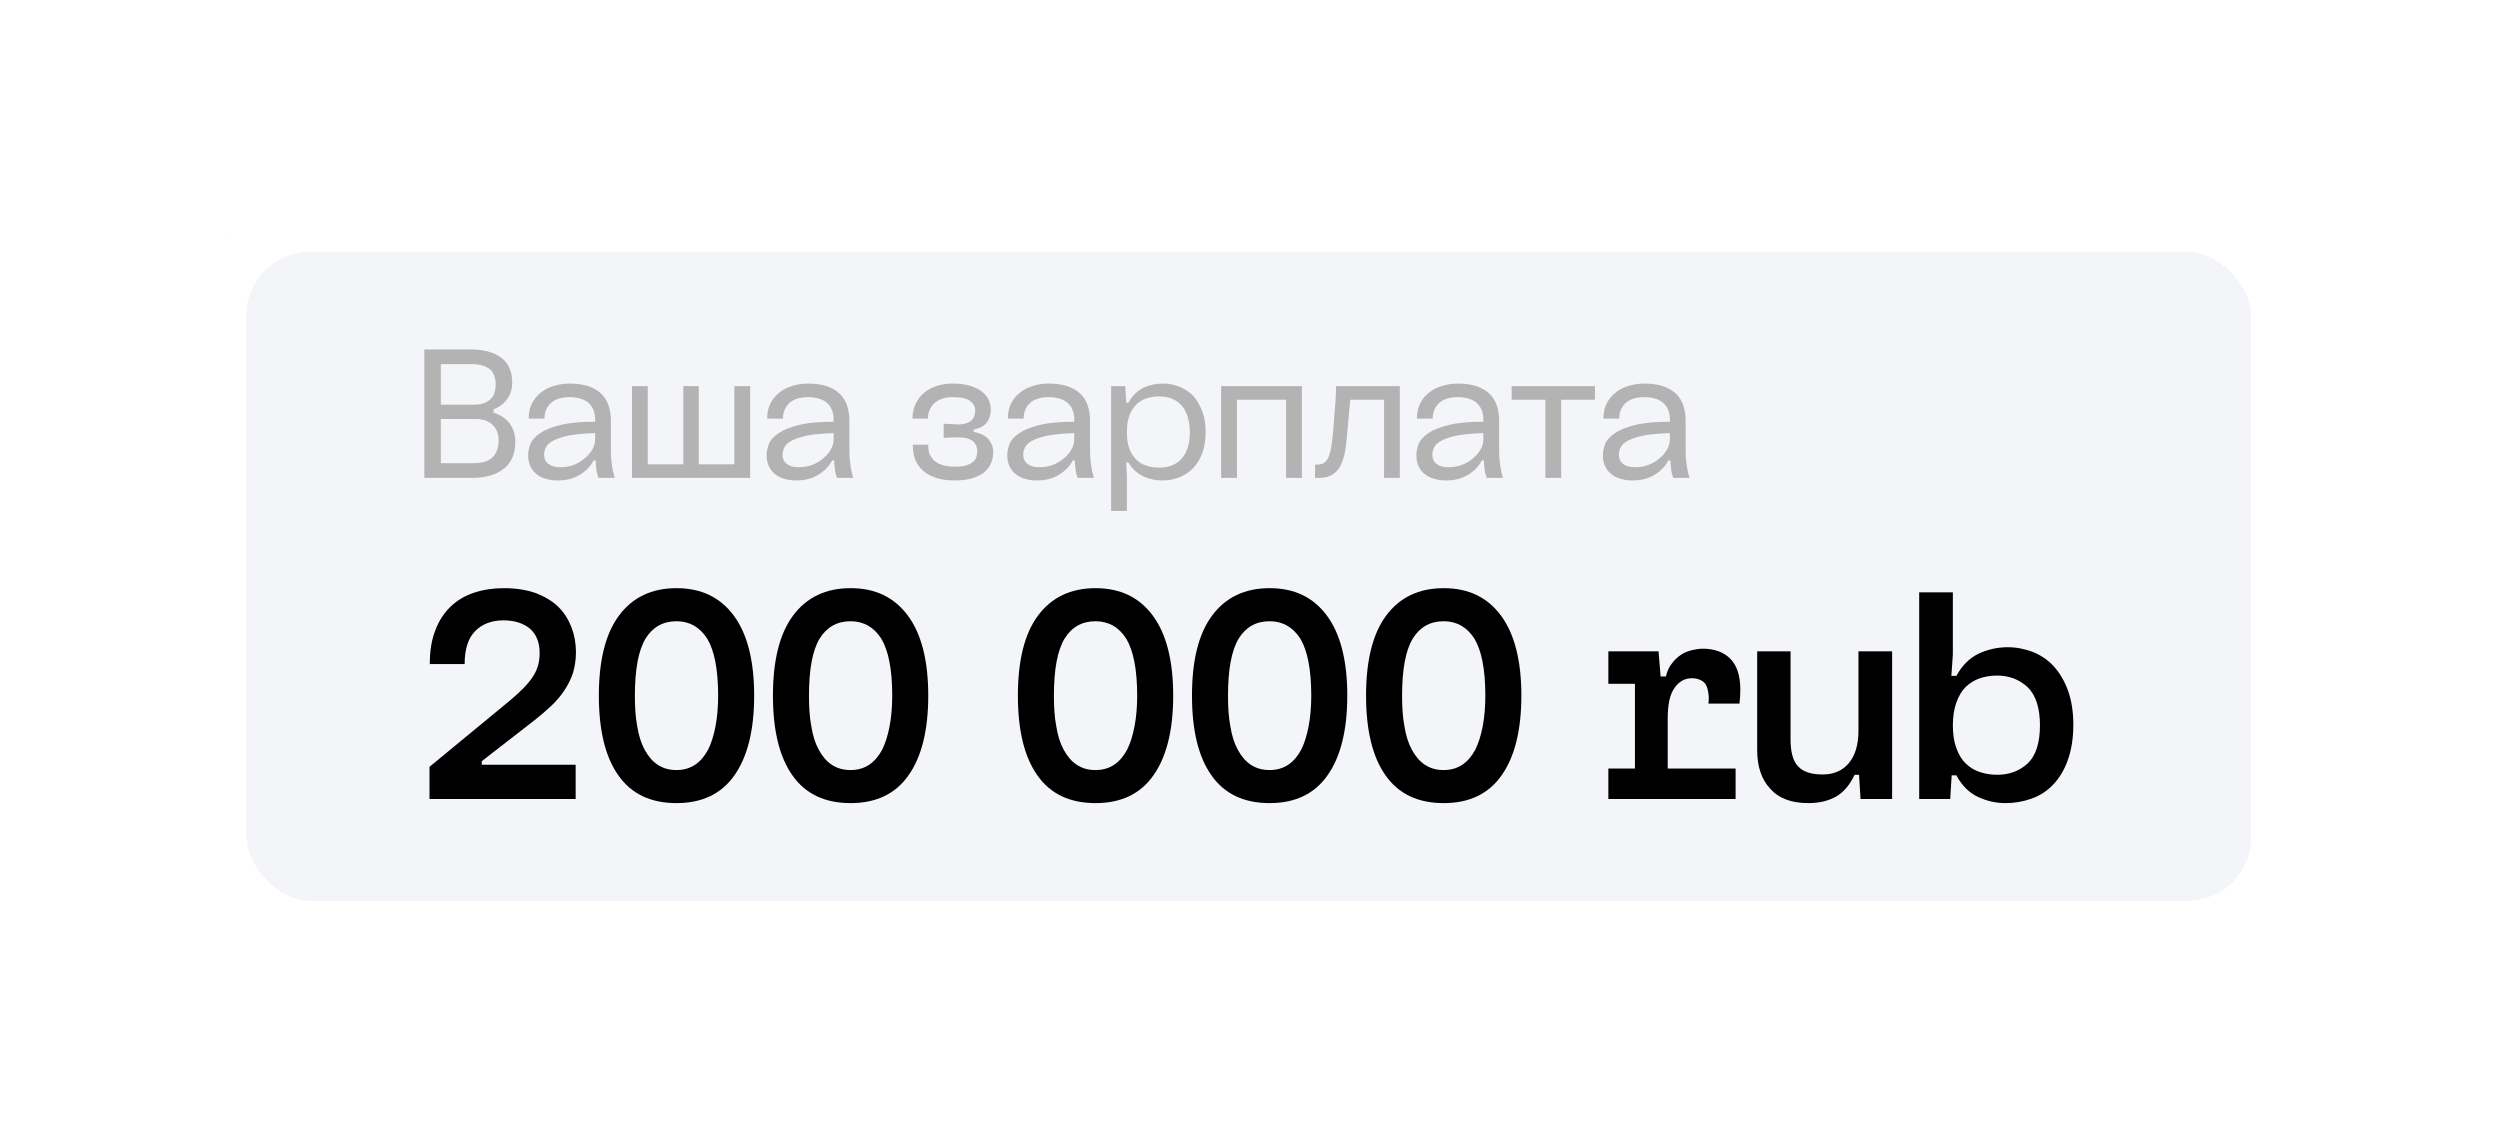<?xml version="1.0" encoding="UTF-8"?> <svg xmlns="http://www.w3.org/2000/svg" width="218" height="100" viewBox="0 0 218 100" fill="none"><g filter="url(#filter0_d_72_1191)"><rect x="17" y="13" width="183.794" height="65.56" rx="10.075" fill="#F4F5F9" shape-rendering="crispEdges"></rect><rect x="19.239" y="15.239" width="179.316" height="61.083" rx="7.836" stroke="white" stroke-width="4.478" shape-rendering="crispEdges"></rect><path d="M41.048 26C42.168 26 43.064 26.24 43.704 26.72C44.344 27.2 44.664 27.92 44.664 28.88C44.664 29.232 44.616 29.52 44.52 29.776C44.424 30.032 44.296 30.256 44.136 30.448C43.976 30.64 43.8 30.8 43.608 30.928C43.416 31.056 43.224 31.152 43.032 31.216V31.504C43.272 31.584 43.512 31.696 43.736 31.824C43.96 31.952 44.168 32.128 44.344 32.336C44.52 32.544 44.664 32.784 44.776 33.072C44.872 33.36 44.936 33.696 44.936 34.064C44.936 35.12 44.584 35.904 43.912 36.416C43.24 36.944 42.312 37.2 41.16 37.2H37V26H41.048ZM41.384 30.816C41.896 30.816 42.344 30.688 42.696 30.4C43.048 30.128 43.224 29.664 43.224 29.024C43.224 28.704 43.16 28.416 43.064 28.192C42.968 27.968 42.824 27.792 42.632 27.664C42.44 27.536 42.232 27.44 41.992 27.376C41.736 27.312 41.48 27.28 41.192 27.28H38.44V30.816H41.384ZM41.304 35.92C41.608 35.92 41.896 35.888 42.168 35.824C42.424 35.76 42.664 35.648 42.856 35.488C43.048 35.328 43.192 35.136 43.304 34.88C43.416 34.624 43.48 34.32 43.48 33.936C43.48 33.616 43.416 33.328 43.32 33.088C43.208 32.864 43.064 32.672 42.888 32.512C42.712 32.368 42.504 32.256 42.28 32.176C42.04 32.112 41.784 32.064 41.528 32.064H38.44V35.92H41.304Z" fill="#B3B3B3"></path><path d="M48.661 37.424C48.309 37.424 47.974 37.392 47.654 37.296C47.334 37.216 47.045 37.088 46.822 36.896C46.581 36.72 46.389 36.496 46.261 36.208C46.117 35.936 46.053 35.6 46.053 35.216C46.053 34.928 46.117 34.608 46.245 34.256C46.373 33.92 46.661 33.6 47.078 33.312C47.493 33.024 48.086 32.784 48.853 32.592C49.621 32.4 50.63 32.304 51.894 32.304V32.016C51.894 31.792 51.846 31.552 51.766 31.328C51.685 31.104 51.557 30.912 51.398 30.736C51.221 30.56 50.998 30.416 50.709 30.32C50.422 30.224 50.086 30.16 49.702 30.16C48.95 30.16 48.389 30.336 48.022 30.688C47.654 31.04 47.477 31.488 47.477 32.032H46.102C46.102 31.52 46.197 31.056 46.406 30.672C46.597 30.288 46.87 29.984 47.206 29.728C47.526 29.472 47.91 29.296 48.342 29.168C48.758 29.04 49.206 28.976 49.654 28.976C50.309 28.976 50.87 29.056 51.334 29.216C51.782 29.376 52.166 29.6 52.453 29.888C52.742 30.176 52.95 30.528 53.078 30.912C53.206 31.312 53.27 31.744 53.27 32.224V34.32C53.27 34.72 53.27 35.056 53.285 35.344C53.301 35.632 53.334 35.888 53.365 36.112C53.398 36.336 53.429 36.544 53.477 36.704C53.51 36.88 53.557 37.04 53.605 37.2H52.197C52.102 36.992 52.038 36.736 52.005 36.448C51.974 36.16 51.941 35.904 51.941 35.68H51.766C51.51 36.176 51.109 36.592 50.566 36.928C50.022 37.264 49.382 37.424 48.661 37.424ZM48.853 36.272C49.27 36.272 49.654 36.208 50.038 36.064C50.406 35.92 50.725 35.728 50.998 35.488C51.27 35.264 51.493 35.008 51.654 34.72C51.813 34.432 51.894 34.144 51.894 33.856V33.296C50.998 33.328 50.278 33.392 49.702 33.488C49.126 33.6 48.678 33.744 48.342 33.904C48.005 34.064 47.766 34.256 47.638 34.48C47.51 34.704 47.446 34.928 47.446 35.152C47.446 35.536 47.574 35.824 47.846 36C48.102 36.192 48.438 36.272 48.853 36.272Z" fill="#B3B3B3"></path><path d="M56.485 29.2V36.016H59.589V29.2H60.933V36.016H64.037V29.2H65.413V37.2H55.109V29.2H56.485Z" fill="#B3B3B3"></path><path d="M69.458 37.424C69.106 37.424 68.77 37.392 68.45 37.296C68.13 37.216 67.842 37.088 67.618 36.896C67.378 36.72 67.186 36.496 67.058 36.208C66.914 35.936 66.85 35.6 66.85 35.216C66.85 34.928 66.914 34.608 67.042 34.256C67.17 33.92 67.458 33.6 67.874 33.312C68.29 33.024 68.882 32.784 69.65 32.592C70.418 32.4 71.426 32.304 72.69 32.304V32.016C72.69 31.792 72.642 31.552 72.562 31.328C72.482 31.104 72.354 30.912 72.194 30.736C72.018 30.56 71.794 30.416 71.506 30.32C71.218 30.224 70.882 30.16 70.498 30.16C69.746 30.16 69.186 30.336 68.818 30.688C68.45 31.04 68.274 31.488 68.274 32.032H66.898C66.898 31.52 66.994 31.056 67.202 30.672C67.394 30.288 67.666 29.984 68.002 29.728C68.322 29.472 68.706 29.296 69.138 29.168C69.554 29.04 70.002 28.976 70.45 28.976C71.106 28.976 71.666 29.056 72.13 29.216C72.578 29.376 72.962 29.6 73.25 29.888C73.538 30.176 73.746 30.528 73.874 30.912C74.002 31.312 74.066 31.744 74.066 32.224V34.32C74.066 34.72 74.066 35.056 74.082 35.344C74.098 35.632 74.13 35.888 74.162 36.112C74.194 36.336 74.226 36.544 74.274 36.704C74.306 36.88 74.354 37.04 74.402 37.2H72.994C72.898 36.992 72.834 36.736 72.802 36.448C72.77 36.16 72.738 35.904 72.738 35.68H72.562C72.306 36.176 71.906 36.592 71.362 36.928C70.818 37.264 70.178 37.424 69.458 37.424ZM69.65 36.272C70.066 36.272 70.45 36.208 70.834 36.064C71.202 35.92 71.522 35.728 71.794 35.488C72.066 35.264 72.29 35.008 72.45 34.72C72.61 34.432 72.69 34.144 72.69 33.856V33.296C71.794 33.328 71.074 33.392 70.498 33.488C69.922 33.6 69.474 33.744 69.138 33.904C68.802 34.064 68.562 34.256 68.434 34.48C68.306 34.704 68.242 34.928 68.242 35.152C68.242 35.536 68.37 35.824 68.642 36C68.898 36.192 69.234 36.272 69.65 36.272Z" fill="#B3B3B3"></path><path d="M79.602 34.304H80.946V34.368C80.946 34.72 80.994 35.024 81.122 35.248C81.25 35.488 81.41 35.68 81.634 35.824C81.842 35.968 82.082 36.064 82.37 36.128C82.658 36.192 82.946 36.224 83.266 36.224C83.682 36.224 84.034 36.192 84.29 36.096C84.546 36.016 84.738 35.904 84.882 35.776C85.01 35.648 85.106 35.504 85.154 35.344C85.186 35.184 85.218 35.04 85.218 34.88C85.218 34.704 85.186 34.544 85.122 34.384C85.058 34.224 84.962 34.096 84.818 33.984C84.674 33.872 84.482 33.792 84.242 33.728C83.986 33.68 83.682 33.664 83.33 33.664L82.29 33.712V32.48L83.314 32.528C83.65 32.56 83.938 32.528 84.162 32.464C84.386 32.4 84.562 32.32 84.69 32.208C84.818 32.096 84.898 31.968 84.962 31.808C85.01 31.648 85.042 31.488 85.042 31.312C85.042 30.992 84.882 30.72 84.594 30.496C84.306 30.272 83.794 30.16 83.058 30.16C82.674 30.16 82.354 30.224 82.098 30.32C81.826 30.416 81.602 30.56 81.426 30.736C81.25 30.912 81.122 31.104 81.042 31.328C80.946 31.552 80.914 31.792 80.914 32.032H79.57C79.57 31.52 79.666 31.088 79.858 30.704C80.05 30.32 80.306 30 80.626 29.744C80.946 29.488 81.314 29.296 81.73 29.168C82.146 29.04 82.594 28.976 83.074 28.976C83.666 28.976 84.178 29.04 84.594 29.168C85.01 29.296 85.362 29.472 85.634 29.68C85.89 29.888 86.082 30.128 86.21 30.4C86.338 30.688 86.402 30.96 86.402 31.248C86.402 31.696 86.274 32.08 86.034 32.384C85.778 32.704 85.41 32.896 84.898 32.976V33.184C85.506 33.312 85.938 33.52 86.21 33.84C86.466 34.16 86.61 34.544 86.61 34.976C86.61 35.328 86.53 35.664 86.402 35.952C86.274 36.256 86.066 36.512 85.794 36.736C85.506 36.96 85.154 37.12 84.738 37.248C84.306 37.376 83.794 37.424 83.218 37.424C82.738 37.424 82.29 37.376 81.858 37.264C81.41 37.152 81.026 36.976 80.69 36.736C80.354 36.496 80.082 36.176 79.89 35.792C79.698 35.408 79.602 34.928 79.602 34.368V34.304Z" fill="#B3B3B3"></path><path d="M90.443 37.424C90.091 37.424 89.755 37.392 89.435 37.296C89.115 37.216 88.827 37.088 88.603 36.896C88.363 36.72 88.171 36.496 88.043 36.208C87.899 35.936 87.835 35.6 87.835 35.216C87.835 34.928 87.899 34.608 88.027 34.256C88.155 33.92 88.443 33.6 88.859 33.312C89.275 33.024 89.867 32.784 90.635 32.592C91.403 32.4 92.411 32.304 93.675 32.304V32.016C93.675 31.792 93.627 31.552 93.547 31.328C93.467 31.104 93.339 30.912 93.179 30.736C93.003 30.56 92.779 30.416 92.491 30.32C92.203 30.224 91.867 30.16 91.483 30.16C90.731 30.16 90.171 30.336 89.803 30.688C89.435 31.04 89.259 31.488 89.259 32.032H87.883C87.883 31.52 87.979 31.056 88.187 30.672C88.379 30.288 88.651 29.984 88.987 29.728C89.307 29.472 89.691 29.296 90.123 29.168C90.539 29.04 90.987 28.976 91.435 28.976C92.091 28.976 92.651 29.056 93.115 29.216C93.563 29.376 93.947 29.6 94.235 29.888C94.523 30.176 94.731 30.528 94.859 30.912C94.987 31.312 95.051 31.744 95.051 32.224V34.32C95.051 34.72 95.051 35.056 95.067 35.344C95.083 35.632 95.115 35.888 95.147 36.112C95.179 36.336 95.211 36.544 95.259 36.704C95.291 36.88 95.339 37.04 95.387 37.2H93.979C93.883 36.992 93.819 36.736 93.787 36.448C93.755 36.16 93.723 35.904 93.723 35.68H93.547C93.291 36.176 92.891 36.592 92.347 36.928C91.803 37.264 91.163 37.424 90.443 37.424ZM90.635 36.272C91.051 36.272 91.435 36.208 91.819 36.064C92.187 35.92 92.507 35.728 92.779 35.488C93.051 35.264 93.275 35.008 93.435 34.72C93.595 34.432 93.675 34.144 93.675 33.856V33.296C92.779 33.328 92.059 33.392 91.483 33.488C90.907 33.6 90.459 33.744 90.123 33.904C89.787 34.064 89.547 34.256 89.419 34.48C89.291 34.704 89.227 34.928 89.227 35.152C89.227 35.536 89.355 35.824 89.627 36C89.883 36.192 90.219 36.272 90.635 36.272Z" fill="#B3B3B3"></path><path d="M98.123 29.2L98.203 30.64H98.395C98.747 30.032 99.179 29.6 99.707 29.344C100.219 29.104 100.795 28.976 101.403 28.976C101.931 28.976 102.427 29.072 102.891 29.264C103.339 29.456 103.739 29.728 104.075 30.08C104.395 30.448 104.651 30.896 104.843 31.408C105.035 31.92 105.131 32.512 105.131 33.184C105.131 33.888 105.035 34.496 104.843 35.024C104.651 35.552 104.379 36 104.043 36.352C103.691 36.704 103.291 36.976 102.827 37.152C102.363 37.344 101.851 37.424 101.307 37.424C100.763 37.424 100.235 37.312 99.707 37.072C99.179 36.832 98.747 36.432 98.395 35.856H98.203L98.267 37.04V40.08H96.891V29.2H98.123ZM103.755 33.216C103.755 32.672 103.675 32.208 103.547 31.808C103.419 31.424 103.227 31.088 102.987 30.832C102.747 30.576 102.459 30.4 102.139 30.272C101.803 30.16 101.451 30.096 101.067 30.096C100.683 30.096 100.331 30.16 99.995 30.256C99.643 30.368 99.355 30.544 99.099 30.784C98.843 31.04 98.635 31.36 98.491 31.744C98.331 32.144 98.267 32.64 98.267 33.216C98.267 33.792 98.331 34.288 98.491 34.672C98.635 35.056 98.843 35.376 99.099 35.616C99.355 35.872 99.643 36.048 99.995 36.144C100.331 36.256 100.683 36.304 101.067 36.304C101.451 36.304 101.803 36.256 102.139 36.128C102.459 36.016 102.747 35.84 102.987 35.584C103.227 35.328 103.419 35.008 103.547 34.624C103.675 34.24 103.755 33.76 103.755 33.216Z" fill="#B3B3B3"></path><path d="M113.524 29.2V37.2H112.148V30.384H107.86V37.2H106.484V29.2H113.524Z" fill="#B3B3B3"></path><path d="M114.672 36.048C114.896 36.048 115.088 36.032 115.264 35.984C115.44 35.936 115.6 35.808 115.728 35.616C115.856 35.424 115.952 35.12 116.048 34.72C116.128 34.32 116.192 33.776 116.256 33.072L116.464 30.384L116.512 29.2H122.064V37.2H120.688V30.384H117.744L117.408 34.016C117.296 35.168 117.056 36 116.672 36.48C116.288 36.96 115.76 37.2 115.072 37.2H114.672V36.048Z" fill="#B3B3B3"></path><path d="M126.115 37.424C125.763 37.424 125.427 37.392 125.107 37.296C124.787 37.216 124.499 37.088 124.275 36.896C124.035 36.72 123.843 36.496 123.715 36.208C123.571 35.936 123.507 35.6 123.507 35.216C123.507 34.928 123.571 34.608 123.699 34.256C123.827 33.92 124.115 33.6 124.531 33.312C124.947 33.024 125.539 32.784 126.307 32.592C127.075 32.4 128.083 32.304 129.347 32.304V32.016C129.347 31.792 129.299 31.552 129.219 31.328C129.139 31.104 129.011 30.912 128.851 30.736C128.675 30.56 128.451 30.416 128.163 30.32C127.875 30.224 127.539 30.16 127.155 30.16C126.403 30.16 125.843 30.336 125.475 30.688C125.107 31.04 124.931 31.488 124.931 32.032H123.555C123.555 31.52 123.651 31.056 123.859 30.672C124.051 30.288 124.323 29.984 124.659 29.728C124.979 29.472 125.363 29.296 125.795 29.168C126.211 29.04 126.659 28.976 127.107 28.976C127.763 28.976 128.323 29.056 128.787 29.216C129.235 29.376 129.619 29.6 129.907 29.888C130.195 30.176 130.403 30.528 130.531 30.912C130.659 31.312 130.723 31.744 130.723 32.224V34.32C130.723 34.72 130.723 35.056 130.739 35.344C130.755 35.632 130.787 35.888 130.819 36.112C130.851 36.336 130.883 36.544 130.931 36.704C130.963 36.88 131.011 37.04 131.059 37.2H129.651C129.555 36.992 129.491 36.736 129.459 36.448C129.427 36.16 129.395 35.904 129.395 35.68H129.219C128.963 36.176 128.563 36.592 128.019 36.928C127.475 37.264 126.835 37.424 126.115 37.424ZM126.307 36.272C126.723 36.272 127.107 36.208 127.491 36.064C127.859 35.92 128.179 35.728 128.451 35.488C128.723 35.264 128.947 35.008 129.107 34.72C129.267 34.432 129.347 34.144 129.347 33.856V33.296C128.451 33.328 127.731 33.392 127.155 33.488C126.579 33.6 126.131 33.744 125.795 33.904C125.459 34.064 125.219 34.256 125.091 34.48C124.963 34.704 124.899 34.928 124.899 35.152C124.899 35.536 125.027 35.824 125.299 36C125.555 36.192 125.891 36.272 126.307 36.272Z" fill="#B3B3B3"></path><path d="M131.814 30.384V29.2H139.078V30.384H136.134V37.2H134.758V30.384H131.814Z" fill="#B3B3B3"></path><path d="M142.38 37.424C142.028 37.424 141.692 37.392 141.372 37.296C141.052 37.216 140.764 37.088 140.54 36.896C140.3 36.72 140.108 36.496 139.98 36.208C139.836 35.936 139.772 35.6 139.772 35.216C139.772 34.928 139.836 34.608 139.964 34.256C140.092 33.92 140.38 33.6 140.796 33.312C141.212 33.024 141.804 32.784 142.572 32.592C143.34 32.4 144.348 32.304 145.612 32.304V32.016C145.612 31.792 145.564 31.552 145.484 31.328C145.404 31.104 145.276 30.912 145.116 30.736C144.94 30.56 144.716 30.416 144.428 30.32C144.14 30.224 143.804 30.16 143.42 30.16C142.668 30.16 142.108 30.336 141.74 30.688C141.372 31.04 141.196 31.488 141.196 32.032H139.82C139.82 31.52 139.916 31.056 140.124 30.672C140.316 30.288 140.588 29.984 140.924 29.728C141.244 29.472 141.628 29.296 142.06 29.168C142.476 29.04 142.924 28.976 143.372 28.976C144.028 28.976 144.588 29.056 145.052 29.216C145.5 29.376 145.884 29.6 146.172 29.888C146.46 30.176 146.668 30.528 146.796 30.912C146.924 31.312 146.988 31.744 146.988 32.224V34.32C146.988 34.72 146.988 35.056 147.004 35.344C147.02 35.632 147.052 35.888 147.084 36.112C147.116 36.336 147.148 36.544 147.196 36.704C147.228 36.88 147.276 37.04 147.324 37.2H145.916C145.82 36.992 145.756 36.736 145.724 36.448C145.692 36.16 145.66 35.904 145.66 35.68H145.484C145.228 36.176 144.828 36.592 144.284 36.928C143.74 37.264 143.1 37.424 142.38 37.424ZM142.572 36.272C142.988 36.272 143.372 36.208 143.756 36.064C144.124 35.92 144.444 35.728 144.716 35.488C144.988 35.264 145.212 35.008 145.372 34.72C145.532 34.432 145.612 34.144 145.612 33.856V33.296C144.716 33.328 143.996 33.392 143.42 33.488C142.844 33.6 142.396 33.744 142.06 33.904C141.724 34.064 141.484 34.256 141.356 34.48C141.228 34.704 141.164 34.928 141.164 35.152C141.164 35.536 141.292 35.824 141.564 36C141.82 36.192 142.156 36.272 142.572 36.272Z" fill="#B3B3B3"></path><path d="M44.327 56.73C44.79 56.343 45.202 55.983 45.563 55.622C45.897 55.288 46.181 54.953 46.412 54.618C46.618 54.309 46.798 53.975 46.901 53.614C47.004 53.279 47.056 52.893 47.056 52.481C47.056 51.554 46.773 50.834 46.206 50.344C45.64 49.881 44.867 49.623 43.915 49.623C42.885 49.623 42.061 49.932 41.443 50.55C40.825 51.168 40.516 52.147 40.516 53.434H37.478C37.478 52.301 37.633 51.297 37.968 50.473C38.276 49.649 38.74 48.954 39.306 48.413C39.873 47.873 40.568 47.461 41.366 47.203C42.138 46.946 43.014 46.817 43.941 46.817C45.022 46.817 45.949 46.972 46.747 47.255C47.519 47.564 48.189 47.95 48.704 48.465C49.219 48.98 49.579 49.572 49.837 50.241C50.094 50.911 50.223 51.632 50.223 52.404C50.223 53.074 50.12 53.666 49.965 54.206C49.785 54.747 49.528 55.262 49.219 55.725C48.91 56.189 48.523 56.652 48.086 57.064C47.622 57.502 47.133 57.914 46.618 58.326L42.01 61.904V62.213H50.197V65.2H37.453V62.394L44.327 56.73Z" fill="black"></path><path d="M62.622 56.189C62.622 53.897 62.288 52.25 61.67 51.22C61.026 50.216 60.125 49.701 58.992 49.701C57.808 49.701 56.907 50.216 56.289 51.22C55.671 52.25 55.362 53.897 55.362 56.189C55.362 57.167 55.413 58.068 55.568 58.866C55.697 59.665 55.903 60.334 56.212 60.9C56.52 61.467 56.881 61.904 57.344 62.213C57.808 62.522 58.349 62.677 58.992 62.677C59.61 62.677 60.151 62.522 60.614 62.213C61.078 61.904 61.438 61.467 61.747 60.9C62.03 60.334 62.236 59.665 62.391 58.866C62.545 58.068 62.622 57.167 62.622 56.189ZM52.221 56.189C52.221 53.151 52.787 50.808 53.972 49.212C55.156 47.615 56.829 46.817 58.992 46.817C61.155 46.817 62.803 47.615 63.987 49.212C65.171 50.808 65.763 53.151 65.763 56.189C65.763 59.227 65.171 61.544 64.038 63.14C62.906 64.762 61.206 65.56 58.992 65.56C56.752 65.56 55.053 64.762 53.92 63.14C52.787 61.544 52.221 59.227 52.221 56.189Z" fill="black"></path><path d="M77.803 56.189C77.803 53.897 77.468 52.25 76.85 51.22C76.206 50.216 75.305 49.701 74.172 49.701C72.988 49.701 72.087 50.216 71.469 51.22C70.851 52.25 70.542 53.897 70.542 56.189C70.542 57.167 70.594 58.068 70.748 58.866C70.877 59.665 71.083 60.334 71.392 60.9C71.701 61.467 72.061 61.904 72.525 62.213C72.988 62.522 73.529 62.677 74.172 62.677C74.79 62.677 75.331 62.522 75.794 62.213C76.258 61.904 76.618 61.467 76.927 60.9C77.21 60.334 77.416 59.665 77.571 58.866C77.725 58.068 77.803 57.167 77.803 56.189ZM67.401 56.189C67.401 53.151 67.968 50.808 69.152 49.212C70.336 47.615 72.01 46.817 74.172 46.817C76.335 46.817 77.983 47.615 79.167 49.212C80.352 50.808 80.944 53.151 80.944 56.189C80.944 59.227 80.352 61.544 79.219 63.14C78.086 64.762 76.386 65.56 74.172 65.56C71.932 65.56 70.233 64.762 69.1 63.14C67.968 61.544 67.401 59.227 67.401 56.189Z" fill="black"></path><path d="M99.162 56.189C99.162 53.897 98.827 52.25 98.209 51.22C97.566 50.216 96.665 49.701 95.532 49.701C94.347 49.701 93.446 50.216 92.828 51.22C92.21 52.25 91.901 53.897 91.901 56.189C91.901 57.167 91.953 58.068 92.108 58.866C92.236 59.665 92.442 60.334 92.751 60.9C93.06 61.467 93.421 61.904 93.884 62.213C94.347 62.522 94.888 62.677 95.532 62.677C96.15 62.677 96.69 62.522 97.154 62.213C97.617 61.904 97.978 61.467 98.287 60.9C98.57 60.334 98.776 59.665 98.93 58.866C99.085 58.068 99.162 57.167 99.162 56.189ZM88.76 56.189C88.76 53.151 89.327 50.808 90.511 49.212C91.695 47.615 93.369 46.817 95.532 46.817C97.694 46.817 99.342 47.615 100.526 49.212C101.711 50.808 102.303 53.151 102.303 56.189C102.303 59.227 101.711 61.544 100.578 63.14C99.445 64.762 97.746 65.56 95.532 65.56C93.292 65.56 91.593 64.762 90.46 63.14C89.327 61.544 88.76 59.227 88.76 56.189Z" fill="black"></path><path d="M114.342 56.189C114.342 53.897 114.007 52.25 113.39 51.22C112.746 50.216 111.845 49.701 110.712 49.701C109.528 49.701 108.627 50.216 108.009 51.22C107.391 52.25 107.082 53.897 107.082 56.189C107.082 57.167 107.133 58.068 107.288 58.866C107.416 59.665 107.622 60.334 107.931 60.9C108.24 61.467 108.601 61.904 109.064 62.213C109.528 62.522 110.068 62.677 110.712 62.677C111.33 62.677 111.871 62.522 112.334 62.213C112.797 61.904 113.158 61.467 113.467 60.9C113.75 60.334 113.956 59.665 114.11 58.866C114.265 58.068 114.342 57.167 114.342 56.189ZM103.941 56.189C103.941 53.151 104.507 50.808 105.691 49.212C106.876 47.615 108.549 46.817 110.712 46.817C112.875 46.817 114.522 47.615 115.707 49.212C116.891 50.808 117.483 53.151 117.483 56.189C117.483 59.227 116.891 61.544 115.758 63.14C114.625 64.762 112.926 65.56 110.712 65.56C108.472 65.56 106.773 64.762 105.64 63.14C104.507 61.544 103.941 59.227 103.941 56.189Z" fill="black"></path><path d="M129.522 56.189C129.522 53.897 129.188 52.25 128.57 51.22C127.926 50.216 127.025 49.701 125.892 49.701C124.708 49.701 123.807 50.216 123.189 51.22C122.571 52.25 122.262 53.897 122.262 56.189C122.262 57.167 122.313 58.068 122.468 58.866C122.597 59.665 122.803 60.334 123.112 60.9C123.421 61.467 123.781 61.904 124.244 62.213C124.708 62.522 125.249 62.677 125.892 62.677C126.51 62.677 127.051 62.522 127.514 62.213C127.978 61.904 128.338 61.467 128.647 60.9C128.93 60.334 129.136 59.665 129.291 58.866C129.445 58.068 129.522 57.167 129.522 56.189ZM119.121 56.189C119.121 53.151 119.687 50.808 120.872 49.212C122.056 47.615 123.73 46.817 125.892 46.817C128.055 46.817 129.703 47.615 130.887 49.212C132.071 50.808 132.663 53.151 132.663 56.189C132.663 59.227 132.071 61.544 130.938 63.14C129.806 64.762 128.106 65.56 125.892 65.56C123.652 65.56 121.953 64.762 120.82 63.14C119.687 61.544 119.121 59.227 119.121 56.189Z" fill="black"></path><path d="M142.566 62.548V55.159H140.249V52.327H144.625L144.806 54.515H145.269C145.372 54.052 145.552 53.666 145.81 53.357C146.041 53.048 146.299 52.816 146.608 52.61C146.891 52.43 147.2 52.301 147.535 52.224C147.844 52.147 148.178 52.095 148.487 52.095C149.517 52.095 150.315 52.404 150.882 52.971C151.448 53.537 151.757 54.438 151.757 55.674C151.757 56.06 151.731 56.472 151.68 56.884H148.977C148.977 56.781 149.002 56.652 149.002 56.549V56.24C148.951 55.648 148.822 55.236 148.565 55.005C148.307 54.798 147.972 54.67 147.535 54.67C146.917 54.67 146.402 54.953 146.016 55.519C145.604 56.086 145.424 56.987 145.424 58.223V62.548H151.345V65.2H140.249V62.548H142.566Z" fill="black"></path><path d="M153.227 52.327H156.136V59.999C156.136 61.081 156.342 61.879 156.78 62.342C157.218 62.831 157.939 63.063 158.943 63.063C159.87 63.063 160.642 62.754 161.208 62.085C161.775 61.415 162.058 60.463 162.058 59.227V52.327H164.993V65.2H162.238L162.11 63.089H161.723C161.311 63.964 160.771 64.608 160.101 64.994C159.406 65.38 158.608 65.56 157.681 65.56C156.214 65.56 155.107 65.148 154.36 64.299C153.588 63.475 153.227 62.342 153.227 60.952V52.327Z" fill="black"></path><path d="M170.186 63.14L170.058 65.2H167.354V47.178H170.289V52.584L170.161 54.464H170.598C171.088 53.563 171.731 52.919 172.529 52.533C173.302 52.172 174.151 51.966 175.078 51.966C175.851 51.966 176.572 52.121 177.267 52.378C177.962 52.662 178.58 53.074 179.095 53.64C179.61 54.206 180.022 54.901 180.33 55.751C180.639 56.601 180.794 57.605 180.794 58.738C180.794 59.948 180.614 60.978 180.305 61.827C179.996 62.703 179.558 63.398 179.017 63.964C178.477 64.531 177.859 64.917 177.138 65.174C176.417 65.432 175.645 65.56 174.872 65.56C174.048 65.56 173.25 65.38 172.478 65.02C171.705 64.659 171.062 64.016 170.598 63.14H170.186ZM177.885 58.789C177.885 57.27 177.524 56.163 176.829 55.468C176.108 54.798 175.233 54.438 174.151 54.438C173.636 54.438 173.122 54.515 172.658 54.67C172.195 54.824 171.783 55.082 171.422 55.416C171.062 55.777 170.804 56.215 170.598 56.781C170.392 57.347 170.289 58.017 170.289 58.789C170.289 59.562 170.392 60.231 170.598 60.772C170.804 61.338 171.062 61.776 171.422 62.11C171.783 62.471 172.195 62.703 172.658 62.857C173.122 63.012 173.636 63.089 174.151 63.089C175.233 63.089 176.108 62.754 176.829 62.085C177.524 61.415 177.885 60.308 177.885 58.789Z" fill="black"></path></g><defs><filter id="filter0_d_72_1191" x="0.234" y="0.705" width="217.326" height="99.093" filterUnits="userSpaceOnUse" color-interpolation-filters="sRGB"><feFlood flood-opacity="0" result="BackgroundImageFix"></feFlood><feColorMatrix in="SourceAlpha" type="matrix" values="0 0 0 0 0 0 0 0 0 0 0 0 0 0 0 0 0 0 127 0" result="hardAlpha"></feColorMatrix><feOffset dy="4.471"></feOffset><feGaussianBlur stdDeviation="8.383"></feGaussianBlur><feComposite in2="hardAlpha" operator="out"></feComposite><feColorMatrix type="matrix" values="0 0 0 0 0 0 0 0 0 0 0 0 0 0 0 0 0 0 0.05 0"></feColorMatrix><feBlend mode="normal" in2="BackgroundImageFix" result="effect1_dropShadow_72_1191"></feBlend><feBlend mode="normal" in="SourceGraphic" in2="effect1_dropShadow_72_1191" result="shape"></feBlend></filter></defs></svg> 